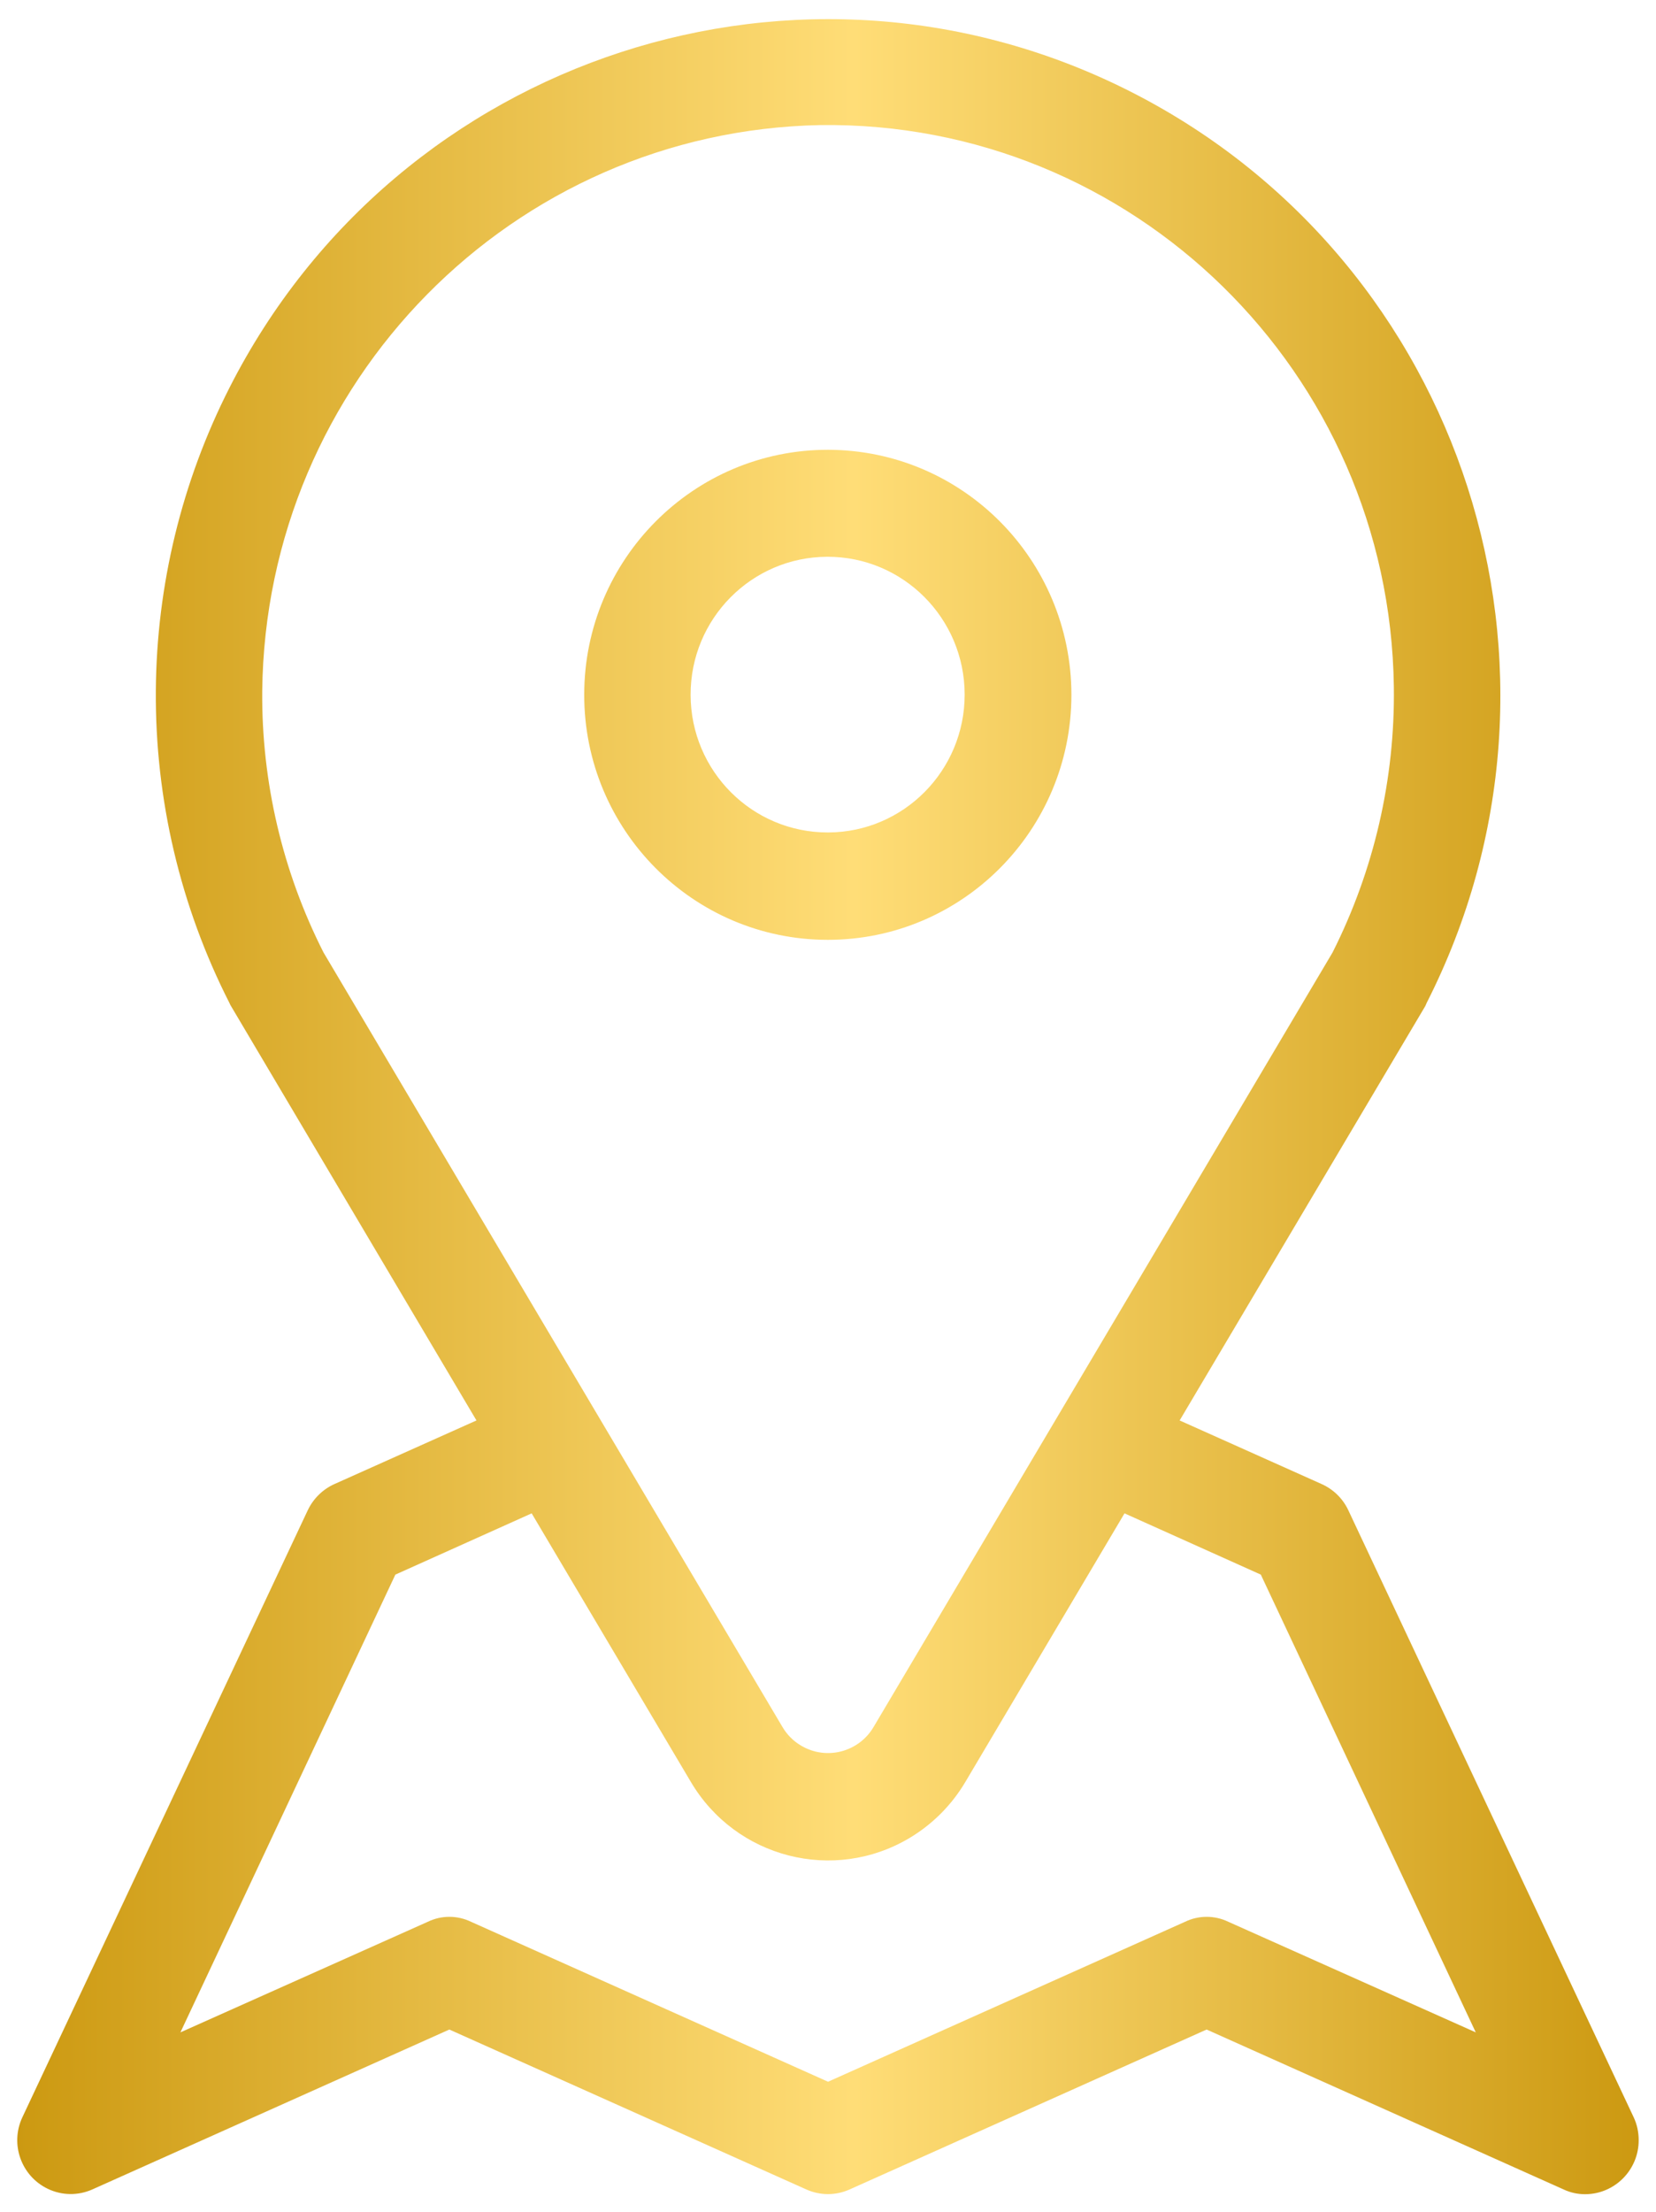 <?xml version="1.0" encoding="utf-8"?>
<!-- Generator: Adobe Illustrator 16.0.3, SVG Export Plug-In . SVG Version: 6.00 Build 0)  -->
<!DOCTYPE svg PUBLIC "-//W3C//DTD SVG 1.1//EN" "http://www.w3.org/Graphics/SVG/1.1/DTD/svg11.dtd">
<svg version="1.1" id="Vrstva_1" xmlns:x="http://ns.adobe.com/Extensibility/1.0/" xmlns:i="http://ns.adobe.com/AdobeIllustrator/10.0/" xmlns:graph="http://ns.adobe.com/Graphs/1.0/"
	 xmlns="http://www.w3.org/2000/svg" xmlns:xlink="http://www.w3.org/1999/xlink" xmlns:a="http://ns.adobe.com/AdobeSVGViewerExtensions/3.0/"
	 x="0px" y="0px" width="44.939px" height="60px" viewBox="0 0 44.939 60" enable-background="new 0 0 44.939 60"
	 xml:space="preserve">
<linearGradient id="SVGID_1_" gradientUnits="userSpaceOnUse" x1="266.368" y1="-186.619" x2="310.368" y2="-186.619" gradientTransform="matrix(1 0 0 -1 -265.9 -156.6)">
	<stop  offset="0" style="stop-color:#CC9911"/>
	<stop  offset="0.516" style="stop-color:#FFDD77"/>
	<stop  offset="1" style="stop-color:#CC9911"/>
	<a:midPointStop  offset="0" style="stop-color:#CC9911"/>
	<a:midPointStop  offset="0.5" style="stop-color:#CC9911"/>
	<a:midPointStop  offset="0.516" style="stop-color:#FFDD77"/>
	<a:midPointStop  offset="0.5" style="stop-color:#FFDD77"/>
	<a:midPointStop  offset="1" style="stop-color:#CC9911"/>
</linearGradient>
<path fill="url(#SVGID_1_)" d="M44.333,57.433l-7.741-16.461c-0.149-0.321-0.41-0.576-0.734-0.719l-3.846-1.722l6.664-11.237
	c0.011-0.029,0.03-0.059,0.039-0.088c4.583-9.021,1.024-20.068-7.948-24.676c-8.972-4.607-19.961-1.029-24.542,7.992
	c-1.292,2.543-1.976,5.355-1.996,8.212c-0.021,2.945,0.663,5.851,1.997,8.472c0.011,0.027,0.024,0.054,0.039,0.078l6.665,11.247
	l-3.866,1.731c-0.313,0.144-0.566,0.396-0.714,0.709L0.607,57.433C0.265,58.162,0.576,59.03,1.3,59.375
	c0.381,0.182,0.82,0.187,1.205,0.016l9.689-4.338l9.688,4.338c0.374,0.168,0.8,0.168,1.174,0l9.688-4.338l9.688,4.338
	c0.185,0.087,0.386,0.13,0.587,0.129c0.804-0.004,1.453-0.661,1.45-1.468C44.469,57.837,44.424,57.626,44.333,57.433z M8.78,25.838
	c-1.113-2.193-1.683-4.623-1.664-7.085c0.088-8.392,6.794-15.196,15.139-15.36c8.484-0.116,15.456,6.706,15.57,15.237
	c0.034,2.502-0.538,4.976-1.664,7.208L23.713,46.835c-0.399,0.69-1.28,0.924-1.967,0.521c-0.216-0.125-0.394-0.305-0.519-0.521
	L8.78,25.838z M33.333,52.13c-0.372-0.179-0.803-0.179-1.174,0l-9.688,4.339l-9.689-4.339c-0.372-0.179-0.803-0.179-1.173,0
	l-6.713,3l5.833-12.417l3.699-1.662l4.316,7.279c1.221,2.072,3.881,2.754,5.94,1.526c0.624-0.373,1.146-0.897,1.517-1.526
	l4.315-7.279l3.699,1.662l5.833,12.417L33.333,52.13z M22.47,12.201c-3.651-0.003-6.613,2.972-6.616,6.642
	c-0.003,3.67,2.955,6.648,6.605,6.651s6.612-2.971,6.616-6.642c0-0.003,0-0.006,0-0.01C29.069,15.176,26.116,12.207,22.47,12.201
	L22.47,12.201z M22.47,22.581c-2.055,0.005-3.724-1.664-3.729-3.729c-0.006-2.065,1.654-3.743,3.709-3.749
	c2.053-0.005,3.722,1.664,3.728,3.729c0,0.003,0,0.006,0,0.01C26.178,20.903,24.52,22.577,22.47,22.581L22.47,22.581z"/>
</svg>
